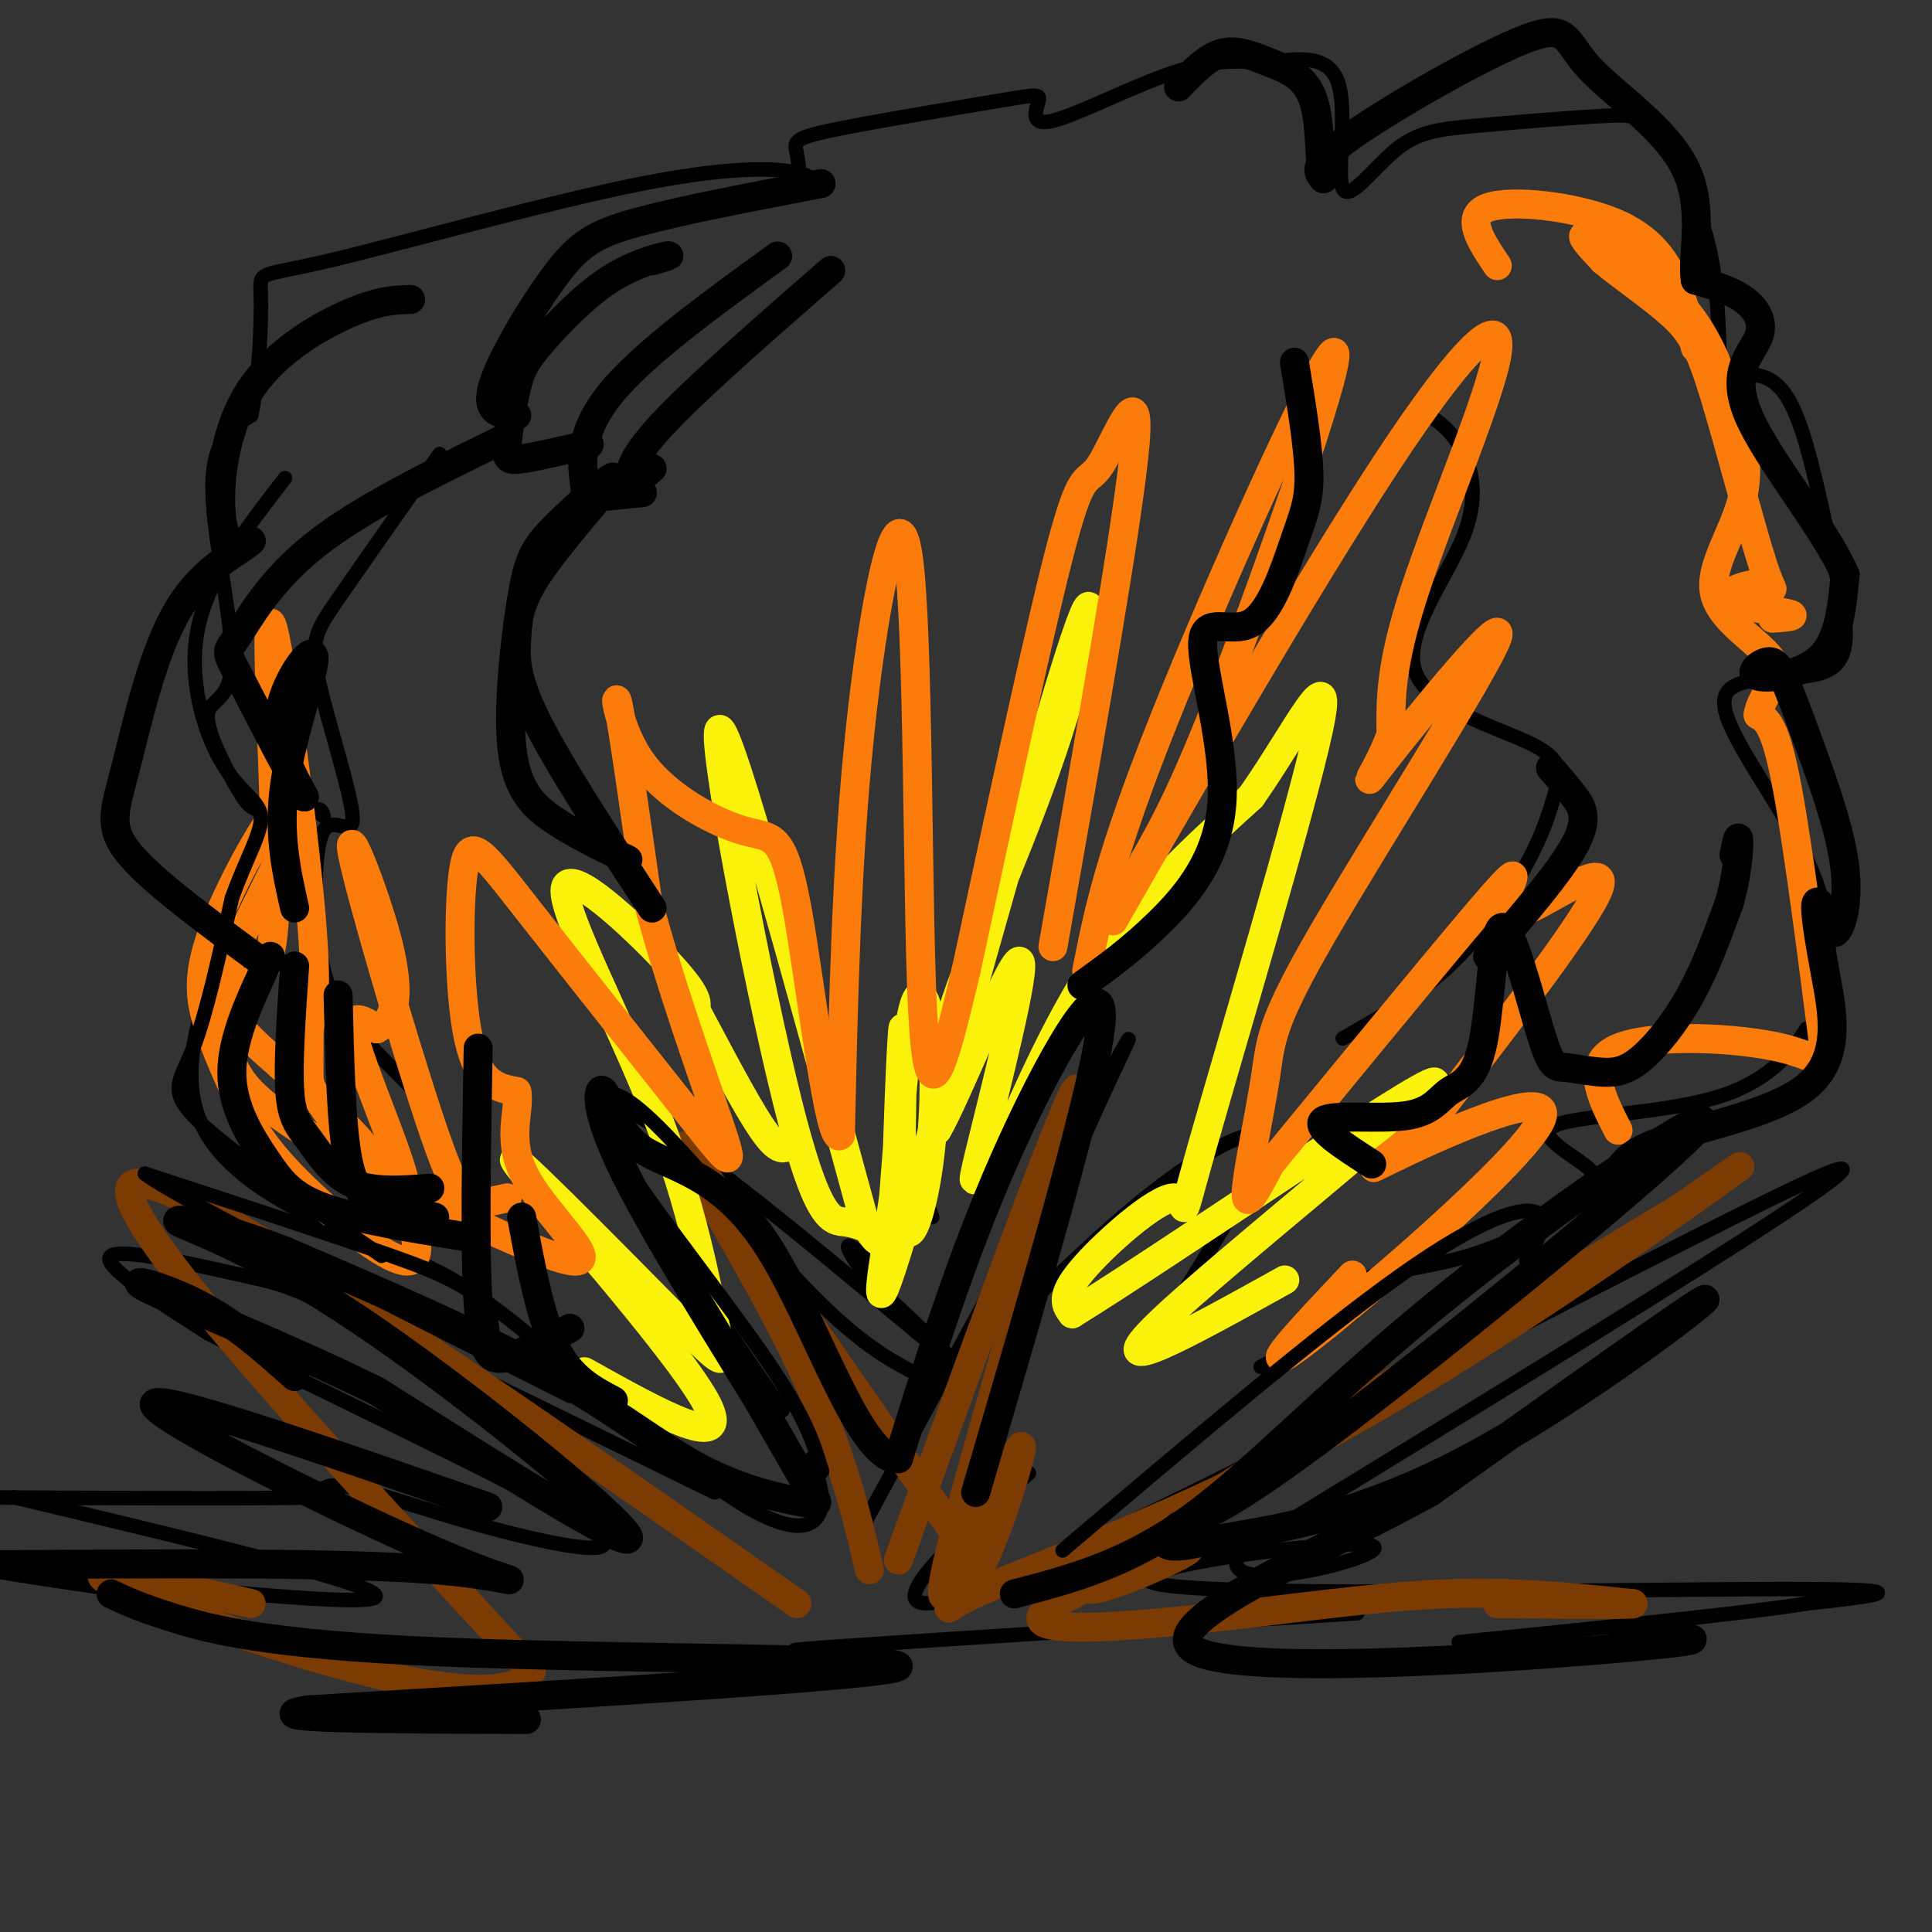 <svg viewBox='0 0 400 400' version='1.1' xmlns='http://www.w3.org/2000/svg' xmlns:xlink='http://www.w3.org/1999/xlink'><rect x="0" y="0" width="400" height="400" fill="#333333" stroke="none"/><g fill='none' stroke='rgb(0,0,0)' stroke-width='3' stroke-linecap='round' stroke-linejoin='round'><path d='M148,309c-29.482,-14.411 -58.964,-28.821 -74,-36c-15.036,-7.179 -15.625,-7.125 -24,-9c-8.375,-1.875 -24.536,-5.679 -27,-4c-2.464,1.679 8.768,8.839 20,16'/><path d='M43,276c21.030,11.037 63.606,30.628 77,39c13.394,8.372 -2.394,5.523 -16,2c-13.606,-3.523 -25.030,-7.721 -31,-9c-5.970,-1.279 -6.485,0.360 -7,2'/><path d='M66,310c-13.500,0.333 -43.750,0.167 -74,0'/><path d='M3,310c40.489,9.667 80.978,19.333 74,21c-6.978,1.667 -61.422,-4.667 -76,-6c-14.578,-1.333 10.711,2.333 36,6'/><path d='M177,319c24.421,-44.960 48.842,-89.920 55,-101c6.158,-11.080 -5.947,11.721 -14,33c-8.053,21.279 -12.053,41.037 -14,50c-1.947,8.963 -1.842,7.132 0,6c1.842,-1.132 5.421,-1.566 9,-2'/><path d='M213,305c-11.298,10.595 -44.042,38.083 -5,22c39.042,-16.083 149.869,-75.738 170,-84c20.131,-8.262 -50.435,34.869 -121,78'/><path d='M257,321c-7.915,11.362 32.796,0.767 27,-1c-5.796,-1.767 -58.099,5.293 -44,8c14.099,2.707 94.600,1.059 128,1c33.400,-0.059 19.700,1.470 6,3'/><path d='M374,332c-11.000,1.833 -41.500,4.917 -72,8'/><path d='M183,341c-13.667,0.583 -27.333,1.167 -11,0c16.333,-1.167 62.667,-4.083 109,-7'/><path d='M102,277c-0.149,-4.393 -0.298,-8.786 -14,-15c-13.702,-6.214 -40.958,-14.250 -47,-31c-6.042,-16.750 9.131,-42.214 17,-54c7.869,-11.786 8.435,-9.893 9,-8'/><path d='M67,169c-0.800,-1.394 -7.300,-0.881 -11,-1c-3.700,-0.119 -4.599,-0.872 -7,-5c-2.401,-4.128 -6.303,-11.632 -6,-15c0.303,-3.368 4.812,-2.599 5,-11c0.188,-8.401 -3.946,-25.972 -4,-36c-0.054,-10.028 3.973,-12.514 8,-15'/><path d='M52,86c1.756,-7.806 2.144,-19.821 2,-25c-0.144,-5.179 -0.822,-3.522 14,-7c14.822,-3.478 45.144,-12.090 65,-16c19.856,-3.910 29.244,-3.117 33,-2c3.756,1.117 1.878,2.559 0,4'/><path d='M166,40c-0.141,-0.980 -0.492,-5.429 -1,-8c-0.508,-2.571 -1.172,-3.264 7,-5c8.172,-1.736 25.179,-4.515 34,-6c8.821,-1.485 9.457,-1.676 9,0c-0.457,1.676 -2.008,5.221 3,4c5.008,-1.221 16.574,-7.206 25,-10c8.426,-2.794 13.713,-2.397 19,-2'/><path d='M262,13c6.409,-0.849 12.930,-1.972 15,4c2.070,5.972 -0.311,19.040 1,22c1.311,2.960 6.316,-4.188 11,-8c4.684,-3.812 9.048,-4.287 17,-5c7.952,-0.713 19.492,-1.665 26,-2c6.508,-0.335 7.983,-0.052 11,4c3.017,4.052 7.576,11.872 10,20c2.424,8.128 2.712,16.564 3,25'/><path d='M356,73c2.110,4.711 5.884,3.988 9,5c3.116,1.012 5.574,3.760 8,11c2.426,7.240 4.820,18.973 7,29c2.180,10.027 4.148,18.347 -2,21c-6.148,2.653 -20.411,-0.361 -21,6c-0.589,6.361 12.495,22.097 18,35c5.505,12.903 3.430,22.972 2,28c-1.430,5.028 -2.215,5.014 -3,5'/><path d='M374,213c-2.364,3.702 -6.775,10.458 -18,14c-11.225,3.542 -29.265,3.869 -34,6c-4.735,2.131 3.836,6.065 7,9c3.164,2.935 0.920,4.869 -4,8c-4.920,3.131 -12.517,7.458 -21,10c-8.483,2.542 -17.852,3.298 -22,5c-4.148,1.702 -3.074,4.351 -2,7'/><path d='M280,272c-3.500,3.000 -11.250,7.000 -19,11'/><path d='M162,292c-22.000,-32.067 -44.000,-64.133 -35,-63c9.000,1.133 49.000,35.467 63,47c14.000,11.533 2.000,0.267 -10,-11'/><path d='M180,265c-2.986,-3.746 -5.450,-7.612 -4,-7c1.450,0.612 6.813,5.703 9,2c2.187,-3.703 1.196,-16.201 2,-19c0.804,-2.799 3.402,4.100 6,11'/><path d='M214,269c8.733,-8.422 17.467,-16.844 27,-24c9.533,-7.156 19.867,-13.044 20,-8c0.133,5.044 -9.933,21.022 -20,37'/><path d='M85,225c-4.849,-4.833 -9.697,-9.667 -13,-14c-3.303,-4.333 -5.060,-8.167 -6,-16c-0.940,-7.833 -1.061,-19.665 1,-23c2.061,-3.335 6.305,1.828 6,-3c-0.305,-4.828 -5.159,-19.646 -7,-28c-1.841,-8.354 -0.669,-10.244 4,-17c4.669,-6.756 12.834,-18.378 21,-30'/><path d='M278,215c7.651,-4.354 15.302,-8.709 22,-15c6.698,-6.291 12.443,-14.519 16,-21c3.557,-6.481 4.926,-11.216 6,-15c1.074,-3.784 1.851,-6.619 -5,-10c-6.851,-3.381 -21.331,-7.308 -24,-15c-2.669,-7.692 6.474,-19.148 10,-28c3.526,-8.852 1.436,-15.101 -1,-19c-2.436,-3.899 -5.218,-5.450 -8,-7'/></g>
<g fill='none' stroke='rgb(124,59,2)' stroke-width='6' stroke-linecap='round' stroke-linejoin='round'><path d='M186,323c18.756,-51.733 37.511,-103.467 37,-97c-0.511,6.467 -20.289,71.133 -26,94c-5.711,22.867 2.644,3.933 11,-15'/><path d='M208,305c2.820,-4.482 4.369,-8.186 3,-3c-1.369,5.186 -5.657,19.263 -10,26c-4.343,6.737 -8.741,6.136 3,1c11.741,-5.136 39.623,-14.806 71,-32c31.377,-17.194 66.251,-41.913 79,-51c12.749,-9.087 3.375,-2.544 -6,4'/><path d='M348,250c-28.927,17.475 -98.246,59.164 -117,73c-18.754,13.836 13.055,-0.179 15,-2c1.945,-1.821 -25.973,8.553 -30,13c-4.027,4.447 15.839,2.966 34,1c18.161,-1.966 34.617,-4.419 49,-5c14.383,-0.581 26.691,0.709 39,2'/><path d='M338,332c1.833,0.333 -13.083,0.167 -28,0'/><path d='M180,325c-3.067,-13.089 -6.133,-26.178 -16,-46c-9.867,-19.822 -26.533,-46.378 -22,-41c4.533,5.378 30.267,42.689 56,80'/><path d='M198,318c9.000,12.833 3.500,4.917 -2,-3'/><path d='M165,332c-63.917,-44.667 -127.833,-89.333 -137,-87c-9.167,2.333 36.417,51.667 82,101'/><path d='M110,346c-6.533,12.067 -63.867,-8.267 -82,-16c-18.133,-7.733 2.933,-2.867 24,2'/></g>
<g fill='none' stroke='rgb(251,242,11)' stroke-width='6' stroke-linecap='round' stroke-linejoin='round'><path d='M183,256c-2.619,-1.339 -5.238,-2.679 -8,-3c-2.762,-0.321 -5.667,0.375 -12,-25c-6.333,-25.375 -16.095,-76.821 -14,-77c2.095,-0.179 16.048,50.911 30,102'/><path d='M179,253c6.146,12.667 6.512,-6.665 7,-21c0.488,-14.335 1.100,-23.674 1,-17c-0.100,6.674 -0.911,29.360 0,37c0.911,7.640 3.543,0.233 5,-9c1.457,-9.233 1.738,-20.294 1,-28c-0.738,-7.706 -2.497,-12.059 -4,-6c-1.503,6.059 -2.752,22.529 -4,39'/><path d='M185,248c-2.175,14.811 -5.613,32.339 2,7c7.613,-25.339 26.278,-93.544 34,-118c7.722,-24.456 4.502,-5.161 -2,15c-6.502,20.161 -16.286,41.189 -21,55c-4.714,13.811 -4.357,20.406 -4,27'/><path d='M194,234c3.719,-6.086 15.018,-34.799 17,-35c1.982,-0.201 -5.353,28.112 -8,39c-2.647,10.888 -0.606,4.351 0,4c0.606,-0.351 -0.221,5.482 3,-1c3.221,-6.482 10.492,-25.281 20,-40c9.508,-14.719 21.254,-25.360 33,-36'/><path d='M259,165c9.715,-13.837 17.501,-30.429 14,-14c-3.501,16.429 -18.289,65.878 -24,86c-5.711,20.122 -2.345,10.918 -6,11c-3.655,0.082 -14.330,9.452 -19,15c-4.670,5.548 -3.335,7.274 -2,9'/><path d='M222,272c20.357,-12.548 72.250,-48.417 75,-48c2.750,0.417 -43.643,37.119 -57,50c-13.357,12.881 6.321,1.940 26,-9'/><path d='M121,284c15.711,8.778 31.422,17.556 25,6c-6.422,-11.556 -34.978,-43.444 -39,-49c-4.022,-5.556 16.489,15.222 37,36'/><path d='M144,277c6.965,6.680 5.877,5.381 4,-3c-1.877,-8.381 -4.544,-23.844 -12,-43c-7.456,-19.156 -19.700,-42.003 -19,-47c0.700,-4.997 14.343,7.858 21,15c6.657,7.142 6.329,8.571 6,10'/><path d='M144,209c3.778,7.022 10.222,19.578 14,25c3.778,5.422 4.889,3.711 6,2'/></g>
<g fill='none' stroke='rgb(251,123,11)' stroke-width='6' stroke-linecap='round' stroke-linejoin='round'><path d='M225,201c2.286,-11.685 4.571,-23.369 16,-52c11.429,-28.631 32.000,-74.208 35,-76c3.000,-1.792 -11.571,40.202 -21,65c-9.429,24.798 -13.714,32.399 -18,40'/><path d='M237,178c-5.664,11.468 -10.824,20.139 -1,3c9.824,-17.139 34.633,-60.089 51,-85c16.367,-24.911 24.291,-31.784 23,-23c-1.291,8.784 -11.797,33.224 -17,49c-5.203,15.776 -5.101,22.888 -5,30'/><path d='M288,152c-2.935,8.181 -7.772,13.633 -1,5c6.772,-8.633 25.151,-31.352 23,-25c-2.151,6.352 -24.834,41.775 -36,61c-11.166,19.225 -10.814,22.253 -12,30c-1.186,7.747 -3.910,20.213 -4,24c-0.090,3.787 2.455,-1.107 5,-6'/><path d='M263,241c10.142,-12.358 32.997,-40.253 43,-52c10.003,-11.747 7.156,-7.344 6,-4c-1.156,3.344 -0.619,5.631 5,3c5.619,-2.631 16.320,-10.180 14,-4c-2.320,6.180 -17.660,26.090 -33,46'/><path d='M298,230c-10.062,10.644 -18.718,14.255 -10,10c8.718,-4.255 34.809,-16.376 31,-8c-3.809,8.376 -37.517,37.250 -49,46c-11.483,8.750 -0.742,-2.625 10,-14'/><path d='M218,196c7.857,-44.458 15.714,-88.917 17,-104c1.286,-15.083 -4.000,-0.792 -7,4c-3.000,4.792 -3.714,0.083 -8,16c-4.286,15.917 -12.143,52.458 -20,89'/><path d='M200,201c-5.097,21.603 -7.841,31.110 -9,8c-1.159,-23.110 -0.735,-78.837 -3,-94c-2.265,-15.163 -7.219,10.239 -10,37c-2.781,26.761 -3.391,54.880 -4,83'/><path d='M174,235c-2.304,3.024 -6.065,-30.916 -9,-47c-2.935,-16.084 -5.044,-14.311 -11,-16c-5.956,-1.689 -15.757,-6.839 -21,-14c-5.243,-7.161 -5.926,-16.332 -5,-12c0.926,4.332 3.463,22.166 6,40'/><path d='M134,186c4.192,16.328 11.673,37.148 15,47c3.327,9.852 2.499,8.737 -6,-2c-8.499,-10.737 -24.670,-31.094 -34,-43c-9.330,-11.906 -11.820,-15.359 -13,-8c-1.180,7.359 -1.052,25.531 1,35c2.052,9.469 6.026,10.234 10,11'/><path d='M107,226c0.742,4.436 -2.403,10.026 2,18c4.403,7.974 16.356,18.333 9,17c-7.356,-1.333 -34.019,-14.359 -49,-23c-14.981,-8.641 -18.280,-12.897 -20,-16c-1.720,-3.103 -1.860,-5.051 -2,-7'/><path d='M47,215c-0.996,-2.901 -2.485,-6.655 0,-14c2.485,-7.345 8.945,-18.283 12,-26c3.055,-7.717 2.705,-12.213 -1,-8c-3.705,4.213 -10.767,17.134 -14,26c-3.233,8.866 -2.638,13.676 -1,19c1.638,5.324 4.319,11.162 7,17'/><path d='M50,229c2.659,5.295 5.806,10.032 13,17c7.194,6.968 18.433,16.167 22,15c3.567,-1.167 -0.540,-12.699 -9,-23c-8.460,-10.301 -21.274,-19.372 -26,-25c-4.726,-5.628 -1.363,-7.814 2,-10'/><path d='M52,203c1.630,-1.426 4.705,0.010 5,-18c0.295,-18.010 -2.190,-55.464 -1,-56c1.190,-0.536 6.054,35.847 8,56c1.946,20.153 0.973,24.077 0,28'/><path d='M64,213c-0.014,6.419 -0.048,8.466 0,10c0.048,1.534 0.178,2.556 5,9c4.822,6.444 14.337,18.312 15,15c0.663,-3.312 -7.525,-21.803 -10,-30c-2.475,-8.197 0.762,-6.098 4,-4'/><path d='M78,213c1.184,-0.823 2.145,-0.882 3,-3c0.855,-2.118 1.605,-6.297 -1,-16c-2.605,-9.703 -8.564,-24.931 -7,-17c1.564,7.931 10.652,39.020 16,55c5.348,15.980 6.957,16.851 9,17c2.043,0.149 4.522,-0.426 7,-1'/><path d='M335,234c-3.561,-6.970 -7.123,-13.939 0,-17c7.123,-3.061 24.930,-2.212 34,0c9.070,2.212 9.404,5.788 8,-5c-1.404,-10.788 -4.544,-35.939 -7,-49c-2.456,-13.061 -4.228,-14.030 -6,-15'/><path d='M364,148c0.587,-4.221 5.055,-7.272 3,-11c-2.055,-3.728 -10.633,-8.132 -12,-14c-1.367,-5.868 4.476,-13.199 6,-21c1.524,-7.801 -1.272,-16.070 -4,-23c-2.728,-6.930 -5.388,-12.520 -11,-18c-5.612,-5.480 -14.175,-10.852 -17,-12c-2.825,-1.148 0.087,1.926 3,5'/><path d='M332,54c3.239,2.788 9.838,7.257 14,11c4.162,3.743 5.887,6.761 9,17c3.113,10.239 7.613,27.699 10,35c2.387,7.301 2.660,4.441 0,4c-2.660,-0.441 -8.255,1.535 -7,3c1.255,1.465 9.358,2.419 12,3c2.642,0.581 -0.179,0.791 -3,1'/><path d='M351,72c-1.006,-4.185 -2.012,-8.369 -4,-13c-1.988,-4.631 -4.958,-9.708 -13,-13c-8.042,-3.292 -21.155,-4.798 -26,-3c-4.845,1.798 -1.423,6.899 2,12'/></g>
<g fill='none' stroke='rgb(0,0,0)' stroke-width='3' stroke-linecap='round' stroke-linejoin='round'><path d='M79,260c-15.756,-10.844 -31.511,-21.689 -38,-28c-6.489,-6.311 -3.711,-8.089 -1,-15c2.711,-6.911 5.356,-18.956 8,-31'/><path d='M48,186c2.944,-8.327 6.305,-13.644 6,-17c-0.305,-3.356 -4.274,-4.750 -8,-11c-3.726,-6.250 -7.207,-17.357 -5,-28c2.207,-10.643 10.104,-20.821 18,-31'/><path d='M193,286c-6.475,-3.087 -12.950,-6.174 -23,-16c-10.050,-9.826 -23.676,-26.390 -32,-35c-8.324,-8.610 -11.344,-9.267 -13,-8c-1.656,1.267 -1.946,4.456 5,15c6.946,10.544 21.127,28.441 29,40c7.873,11.559 9.436,16.779 11,22'/><path d='M170,304c1.022,2.465 -1.923,-2.372 -2,-2c-0.077,0.372 2.714,5.953 2,10c-0.714,4.047 -4.934,6.559 -17,-1c-12.066,-7.559 -31.979,-25.189 -44,-35c-12.021,-9.811 -16.149,-11.803 -28,-16c-11.851,-4.197 -31.426,-10.598 -51,-17'/><path d='M30,243c6.167,4.833 47.083,25.417 88,46'/><path d='M220,321c26.400,-22.400 52.800,-44.800 70,-57c17.200,-12.200 25.200,-14.200 28,-13c2.800,1.200 0.400,5.600 -2,10'/></g>
<g fill='none' stroke='rgb(0,0,0)' stroke-width='6' stroke-linecap='round' stroke-linejoin='round'><path d='M202,309c12.711,-43.222 25.422,-86.444 26,-98c0.578,-11.556 -10.978,8.556 -20,29c-9.022,20.444 -15.511,41.222 -22,62'/><path d='M186,302c-8.059,0.627 -17.206,-28.804 -27,-44c-9.794,-15.196 -20.233,-16.156 -26,-20c-5.767,-3.844 -6.860,-10.574 -8,-12c-1.140,-1.426 -2.326,2.450 3,14c5.326,11.550 17.163,30.775 29,50'/><path d='M157,290c6.849,11.868 9.471,16.536 11,19c1.529,2.464 1.967,2.722 -2,2c-3.967,-0.722 -12.337,-2.425 -21,-7c-8.663,-4.575 -17.618,-12.021 -32,-20c-14.382,-7.979 -34.191,-16.489 -54,-25'/><path d='M59,259c-14.520,-5.625 -23.820,-7.188 -22,-6c1.820,1.188 14.759,5.128 37,20c22.241,14.872 53.783,40.678 56,45c2.217,4.322 -24.892,-12.839 -52,-30'/><path d='M78,288c-19.036,-9.393 -40.625,-17.875 -47,-21c-6.375,-3.125 2.464,-0.893 10,3c7.536,3.893 13.768,9.446 20,15'/><path d='M101,312c-35.440,-12.286 -70.881,-24.571 -69,-21c1.881,3.571 41.083,23.000 60,31c18.917,8.000 17.548,4.571 -2,3c-19.548,-1.571 -57.274,-1.286 -95,-1'/><path d='M210,330c11.729,-3.056 23.458,-6.112 37,-16c13.542,-9.888 28.898,-26.609 53,-46c24.102,-19.391 56.951,-41.451 52,-35c-4.951,6.451 -47.700,41.415 -72,60c-24.300,18.585 -30.150,20.793 -36,23'/><path d='M244,316c-5.489,4.501 -1.211,4.253 1,4c2.211,-0.253 2.356,-0.511 11,-2c8.644,-1.489 25.789,-4.209 48,-16c22.211,-11.791 49.489,-32.655 49,-33c-0.489,-0.345 -28.744,19.827 -57,40'/><path d='M296,309c-25.060,13.690 -59.208,27.917 -48,33c11.208,5.083 67.774,1.024 90,-1c22.226,-2.024 10.113,-2.012 -2,-2'/><path d='M334,249c-0.099,-4.281 -0.198,-8.561 8,-12c8.198,-3.439 24.692,-6.035 32,-12c7.308,-5.965 5.429,-15.298 4,-23c-1.429,-7.702 -2.408,-13.772 -2,-15c0.408,-1.228 2.204,2.386 4,6'/><path d='M380,193c1.350,-0.916 2.724,-6.205 2,-13c-0.724,-6.795 -3.547,-15.095 -6,-22c-2.453,-6.905 -4.536,-12.417 -6,-16c-1.464,-3.583 -2.310,-5.239 -4,-5c-1.690,0.239 -4.224,2.372 -2,3c2.224,0.628 9.207,-0.249 13,-4c3.793,-3.751 4.397,-10.375 5,-17'/><path d='M382,119c-3.893,-9.249 -16.126,-23.871 -20,-33c-3.874,-9.129 0.611,-12.766 2,-16c1.389,-3.234 -0.317,-6.067 -3,-8c-2.683,-1.933 -6.341,-2.967 -10,-4'/><path d='M351,58c-0.849,-4.729 2.029,-14.552 -2,-23c-4.029,-8.448 -14.967,-15.522 -20,-21c-5.033,-5.478 -4.163,-9.359 -13,-6c-8.837,3.359 -27.382,13.960 -36,20c-8.618,6.040 -7.309,7.520 -6,9'/><path d='M274,37c-0.967,-1.801 -0.383,-10.802 -2,-16c-1.617,-5.198 -5.435,-6.592 -9,-8c-3.565,-1.408 -6.876,-2.831 -10,-2c-3.124,0.831 -6.062,3.915 -9,7'/><path d='M170,38c-14.554,2.786 -29.107,5.571 -38,8c-8.893,2.429 -12.125,4.500 -17,11c-4.875,6.500 -11.393,17.429 -13,23c-1.607,5.571 1.696,5.786 5,6'/><path d='M135,54c2.238,-0.644 4.477,-1.287 3,-1c-1.477,0.287 -6.668,1.505 -12,5c-5.332,3.495 -10.804,9.268 -14,13c-3.196,3.732 -4.114,5.423 -5,9c-0.886,3.577 -1.738,9.040 -2,12c-0.262,2.960 0.068,3.417 3,3c2.932,-0.417 8.466,-1.709 14,-3'/><path d='M161,53c-14.226,10.315 -28.452,20.631 -35,29c-6.548,8.369 -5.417,14.792 -5,18c0.417,3.208 0.119,3.202 2,3c1.881,-0.202 5.940,-0.601 10,-1'/><path d='M172,56c-14.022,12.244 -28.044,24.489 -35,32c-6.956,7.511 -6.844,10.289 -6,11c0.844,0.711 2.422,-0.644 4,-2'/><path d='M85,62c-3.304,0.095 -6.607,0.190 -13,3c-6.393,2.810 -15.875,8.333 -21,17c-5.125,8.667 -5.893,20.476 -5,26c0.893,5.524 3.446,4.762 6,4'/><path d='M52,112c-1.872,2.006 -9.553,5.022 -15,14c-5.447,8.978 -8.659,23.917 -11,33c-2.341,9.083 -3.812,12.309 1,18c4.812,5.691 15.906,13.845 27,22'/><path d='M56,198c-3.988,8.369 -7.976,16.738 -8,24c-0.024,7.262 3.917,13.417 7,18c3.083,4.583 5.310,7.595 12,10c6.690,2.405 17.845,4.202 29,6'/><path d='M70,206c0.311,13.422 0.622,26.844 2,34c1.378,7.156 3.822,8.044 7,9c3.178,0.956 7.089,1.978 11,3'/><path d='M61,200c-0.702,10.119 -1.405,20.238 -1,26c0.405,5.762 1.917,7.167 4,10c2.083,2.833 4.738,7.095 9,9c4.262,1.905 10.131,1.452 16,1'/><path d='M99,217c-0.378,21.022 -0.756,42.044 0,53c0.756,10.956 2.644,11.844 6,11c3.356,-0.844 8.178,-3.422 13,-6'/><path d='M108,252c1.917,10.333 3.833,20.667 7,27c3.167,6.333 7.583,8.667 12,11'/><path d='M61,188c-1.762,-7.827 -3.524,-15.655 -2,-26c1.524,-10.345 6.333,-23.208 6,-26c-0.333,-2.792 -5.810,4.488 -7,11c-1.190,6.512 1.905,12.256 5,18'/><path d='M63,165c-1.979,-2.338 -9.427,-17.183 -13,-24c-3.573,-6.817 -3.270,-5.604 -1,-9c2.270,-3.396 6.506,-11.399 16,-19c9.494,-7.601 24.247,-14.801 39,-22'/><path d='M224,204c5.105,-3.664 10.210,-7.327 16,-13c5.790,-5.673 12.265,-13.354 13,-25c0.735,-11.646 -4.270,-27.256 -4,-33c0.270,-5.744 5.815,-1.622 10,-4c4.185,-2.378 7.011,-11.256 9,-17c1.989,-5.744 3.140,-8.356 3,-14c-0.140,-5.644 -1.570,-14.322 -3,-23'/><path d='M321,159c1.711,1.933 3.422,3.867 5,6c1.578,2.133 3.022,4.467 0,10c-3.022,5.533 -10.511,14.267 -18,23'/><path d='M135,188c-9.683,-14.811 -19.367,-29.622 -24,-39c-4.633,-9.378 -4.216,-13.322 -4,-17c0.216,-3.678 0.230,-7.089 5,-14c4.770,-6.911 14.295,-17.320 15,-19c0.705,-1.680 -7.411,5.370 -12,10c-4.589,4.630 -5.653,6.839 -7,15c-1.347,8.161 -2.978,22.274 -2,31c0.978,8.726 4.565,12.065 9,15c4.435,2.935 9.717,5.468 15,8'/><path d='M284,241c-5.931,-3.825 -11.862,-7.650 -10,-9c1.862,-1.350 11.517,-0.224 17,-1c5.483,-0.776 6.795,-3.453 9,-5c2.205,-1.547 5.305,-1.965 7,-10c1.695,-8.035 1.985,-23.686 4,-24c2.015,-0.314 5.755,14.709 8,22c2.245,7.291 2.997,6.852 5,7c2.003,0.148 5.259,0.885 8,1c2.741,0.115 4.969,-0.392 8,-3c3.031,-2.608 6.866,-7.317 10,-13c3.134,-5.683 5.567,-12.342 8,-19'/><path d='M358,187c1.733,-5.978 2.067,-11.422 2,-13c-0.067,-1.578 -0.533,0.711 -1,3'/><path d='M23,330c2.827,1.357 5.655,2.714 13,5c7.345,2.286 19.208,5.500 55,7c35.792,1.500 95.512,1.286 95,3c-0.512,1.714 -61.256,5.357 -122,9'/><path d='M64,354c-12.833,1.833 16.083,1.917 45,2'/></g>
</svg>